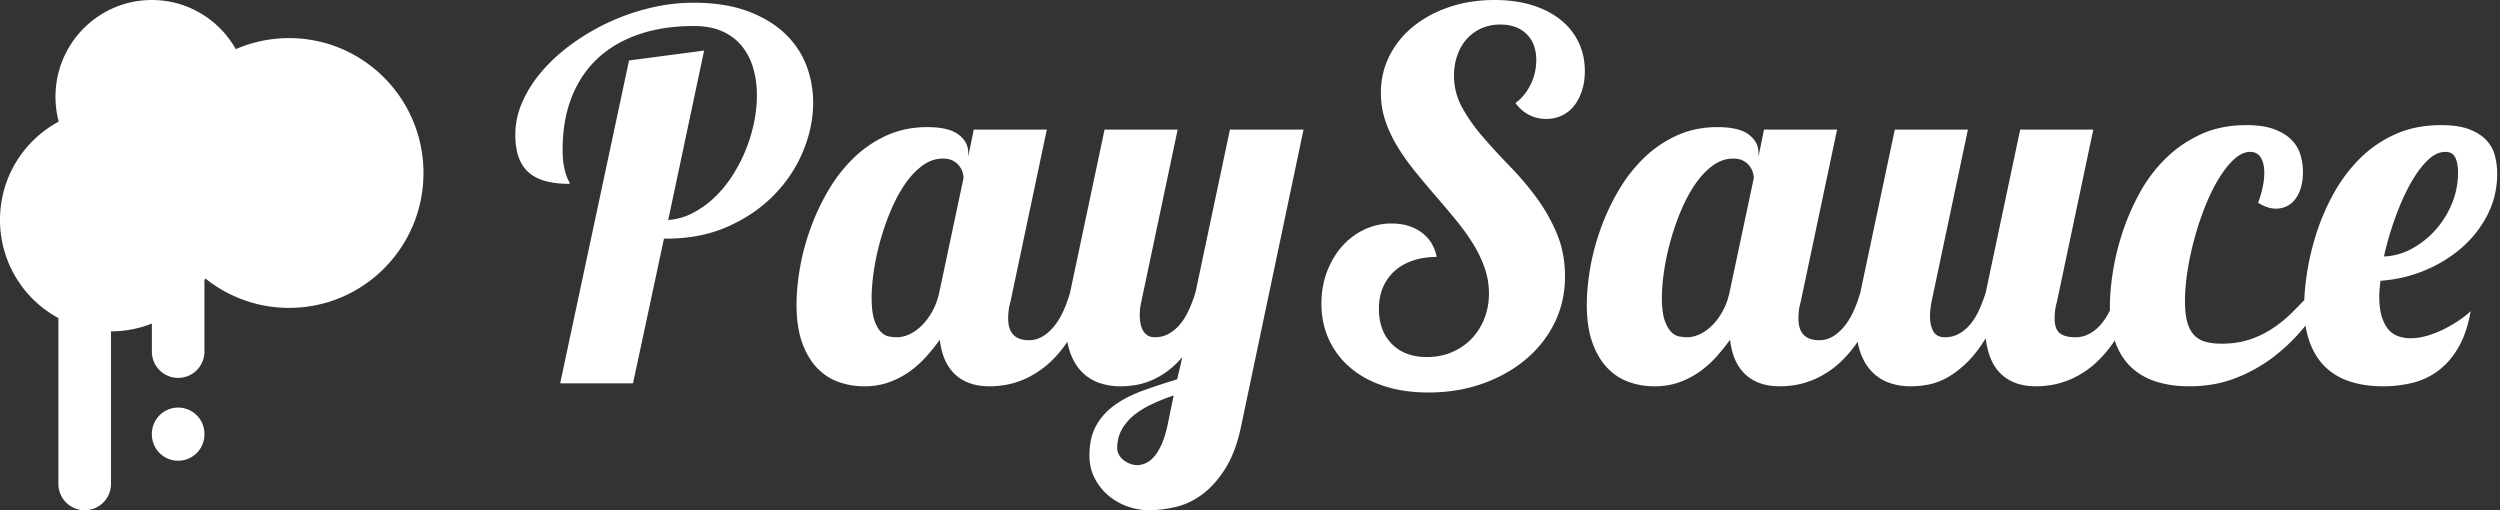 <svg width="490" height="100" viewBox="0 0 490 100" xmlns="http://www.w3.org/2000/svg"><rect x="0" y="0" width="490" height="100" fill="#333333" stroke="none"/><title>PaySauce(horizontal-white)</title><g fill="#FFF" fill-rule="evenodd"><path d="M29.766 63.413a21.618 21.618 0 0 1-8.014 1.53v29.905a5.152 5.152 0 0 1-10.304 0V62.342A21.847 21.847 0 0 1 0 43.103c0-8.34 4.658-15.59 11.504-19.268a19.065 19.065 0 0 1-.628-4.87C10.876 8.492 19.333 0 29.766 0c7.054 0 13.206 3.883 16.45 9.636a26.154 26.154 0 0 1 10.453-2.165C71.211 7.471 83 19.307 83 33.908c0 14.6-11.789 26.437-26.331 26.437a26.154 26.154 0 0 1-16.41-5.76l-.19.302v14.1a5.152 5.152 0 0 1-10.303 0v-5.574Zm5.151 16.472a5.152 5.152 0 0 1 5.152 5.152v.041a5.152 5.152 0 1 1-10.303 0v-.041a5.152 5.152 0 0 1 5.151-5.152ZM209.21 66.986a24.976 24.976 0 0 1-1.775 2.32c-1.182 1.36-2.388 2.46-3.618 3.302-1.23.842-2.428 1.49-3.594 1.943-1.166.453-2.283.76-3.351.923-1.069.161-2.04.242-2.914.242-2.817 0-5.06-.769-6.727-2.307-1.667-1.538-2.68-3.812-3.035-6.823a38.76 38.76 0 0 1-2.671 3.327 19.932 19.932 0 0 1-3.254 2.914 16.499 16.499 0 0 1-4.007 2.088c-1.473.534-3.1.801-4.881.801-1.716 0-3.368-.275-4.954-.825-1.587-.55-2.995-1.457-4.226-2.72-1.23-1.263-2.217-2.914-2.962-4.954-.745-2.04-1.117-4.533-1.117-7.48 0-2.266.226-4.694.68-7.284.453-2.59 1.15-5.18 2.088-7.771a44.146 44.146 0 0 1 3.521-7.455c1.409-2.38 3.06-4.485 4.954-6.314a22.632 22.632 0 0 1 6.435-4.371c2.396-1.085 5.035-1.627 7.917-1.627 2.817 0 4.865.486 6.144 1.457 1.278.971 1.918 2.17 1.918 3.594v.729l1.068-5.294h14.328l-7.14 33.802a10.05 10.05 0 0 0-.34 1.628 13.11 13.11 0 0 0-.097 1.578c0 2.85 1.36 4.274 4.08 4.274.971 0 1.87-.251 2.695-.753.826-.502 1.579-1.174 2.259-2.015.68-.842 1.279-1.838 1.797-2.987.518-1.15.955-2.356 1.311-3.619l6.751-31.908h14.327l-7.14 33.802a11.199 11.199 0 0 0-.29 2.526c0 .583.048 1.133.145 1.651.097.518.26.98.486 1.384.227.405.526.729.898.972.373.243.85.364 1.433.364.971 0 1.862-.219 2.671-.656.81-.437 1.546-1.044 2.21-1.82.664-.778 1.247-1.709 1.749-2.793a27.968 27.968 0 0 0 1.335-3.522l6.751-31.908h14.424l-12.141 57.698c-.713 3.561-1.757 6.443-3.133 8.645-1.376 2.201-2.898 3.917-4.565 5.148-1.668 1.23-3.416 2.056-5.246 2.477-1.829.42-3.553.631-5.172.631-1.49 0-2.938-.259-4.347-.777a11.97 11.97 0 0 1-3.74-2.186 10.965 10.965 0 0 1-2.622-3.375c-.664-1.311-.996-2.776-.996-4.395 0-2.332.446-4.29 1.336-5.877.89-1.587 2.113-2.93 3.667-4.031 1.554-1.101 3.375-2.032 5.464-2.793 2.088-.76 4.33-1.497 6.726-2.21l1.02-4.37c-1.068 1.23-2.137 2.217-3.205 2.962-1.069.745-2.121 1.32-3.157 1.724-1.036.405-2.04.68-3.011.826a18.69 18.69 0 0 1-2.769.218c-1.49 0-2.881-.226-4.177-.68a8.703 8.703 0 0 1-3.375-2.137c-.955-.97-1.708-2.201-2.258-3.69a12.379 12.379 0 0 1-.58-2.223Zm-99.42 8.148 13.502-63.284 14.716-1.942-7.042 33.22a12.403 12.403 0 0 0 4.784-1.36 18.608 18.608 0 0 0 4.2-2.987 22.85 22.85 0 0 0 3.498-4.201 30.614 30.614 0 0 0 4.322-10.466c.389-1.862.583-3.683.583-5.464 0-1.846-.235-3.586-.704-5.221-.47-1.635-1.198-3.076-2.186-4.323-.987-1.246-2.266-2.226-3.836-2.938-1.57-.712-3.44-1.068-5.61-1.068-4.047 0-7.666.55-10.855 1.65-3.19 1.102-5.885 2.688-8.086 4.76-2.202 2.073-3.886 4.606-5.051 7.601-1.166 2.995-1.749 6.387-1.749 10.175 0 1.263.073 2.29.219 3.084.146.793.3 1.425.461 1.894.162.47.316.834.462 1.093.145.259.218.486.218.68-1.716 0-3.238-.17-4.565-.51-1.328-.34-2.437-.882-3.327-1.627-.89-.745-1.57-1.732-2.04-2.963-.47-1.23-.704-2.752-.704-4.565 0-2.202.478-4.371 1.433-6.508.955-2.137 2.266-4.16 3.934-6.07 1.667-1.911 3.626-3.676 5.876-5.295a43.273 43.273 0 0 1 15.299-6.97c2.8-.663 5.593-.995 8.378-.995 4.08 0 7.593.543 10.539 1.627 2.946 1.085 5.383 2.534 7.31 4.347 1.926 1.813 3.342 3.893 4.249 6.24.907 2.348 1.36 4.801 1.36 7.359 0 3.173-.656 6.346-1.967 9.519s-3.206 6.03-5.682 8.572c-2.477 2.542-5.489 4.606-9.034 6.192-3.545 1.587-7.552 2.38-12.02 2.38h-.535l-6.07 28.364h-14.28Zm79.068-40.263c0-.291-.065-.655-.194-1.092a3.93 3.93 0 0 0-.656-1.263c-.307-.405-.72-.745-1.238-1.02s-1.182-.413-1.991-.413c-1.393 0-2.712.453-3.959 1.36-1.246.907-2.388 2.113-3.424 3.618-1.036 1.506-1.959 3.214-2.768 5.124a48.907 48.907 0 0 0-2.064 5.901 48.774 48.774 0 0 0-1.287 5.974c-.292 1.959-.437 3.715-.437 5.27 0 1.91.178 3.383.534 4.419.356 1.036.785 1.805 1.287 2.307.502.502 1.044.801 1.627.898.583.097 1.1.146 1.554.146.745 0 1.53-.186 2.356-.558.825-.373 1.619-.923 2.38-1.652.76-.728 1.456-1.643 2.088-2.744.631-1.1 1.109-2.38 1.433-3.837l4.76-22.438Zm41.185 42.642a38.417 38.417 0 0 0-4.37 1.749c-1.36.647-2.534 1.384-3.522 2.21-.987.825-1.765 1.764-2.331 2.816-.567 1.053-.85 2.243-.85 3.57 0 .389.097.777.291 1.166.195.388.47.736.826 1.044a4.89 4.89 0 0 0 1.263.777c.485.21 1.02.316 1.602.316.486 0 1.012-.122 1.579-.364.566-.243 1.117-.664 1.651-1.263.534-.6 1.028-1.4 1.481-2.404.454-1.004.842-2.25 1.166-3.74l1.214-5.877ZM414.49 66.734a25.408 25.408 0 0 1-1.946 2.571c-1.181 1.36-2.388 2.46-3.618 3.303-1.23.841-2.428 1.489-3.594 1.942-1.165.454-2.283.761-3.351.923-1.068.162-2.04.243-2.914.243-2.85 0-5.116-.785-6.8-2.356-1.683-1.57-2.703-3.925-3.06-7.066-1.262 2.04-2.54 3.675-3.836 4.905-1.295 1.23-2.574 2.186-3.837 2.866-1.262.68-2.493 1.125-3.69 1.335-1.199.21-2.316.316-3.352.316-1.49 0-2.881-.227-4.177-.68a8.703 8.703 0 0 1-3.375-2.137c-.955-.971-1.708-2.202-2.258-3.691a12.378 12.378 0 0 1-.58-2.222 24.976 24.976 0 0 1-1.776 2.319c-1.182 1.36-2.388 2.46-3.618 3.303-1.23.841-2.428 1.489-3.594 1.942-1.166.454-2.283.761-3.351.923-1.069.162-2.04.243-2.914.243-2.817 0-5.06-.77-6.727-2.307-1.667-1.538-2.679-3.813-3.035-6.824a38.76 38.76 0 0 1-2.671 3.327 19.932 19.932 0 0 1-3.254 2.914 16.498 16.498 0 0 1-4.007 2.088c-1.473.535-3.1.802-4.881.802-1.716 0-3.367-.275-4.954-.826-1.586-.55-2.995-1.457-4.225-2.72-1.23-1.262-2.218-2.914-2.963-4.953-.744-2.04-1.117-4.533-1.117-7.48 0-2.266.227-4.694.68-7.285.453-2.59 1.15-5.18 2.088-7.77a44.145 44.145 0 0 1 3.522-7.455c1.408-2.38 3.06-4.485 4.953-6.314a22.632 22.632 0 0 1 6.436-4.371c2.396-1.085 5.034-1.627 7.916-1.627 2.817 0 4.865.485 6.144 1.457 1.279.971 1.918 2.17 1.918 3.594v.728l1.069-5.294h14.327l-7.14 33.803a10.05 10.05 0 0 0-.34 1.627 13.11 13.11 0 0 0-.097 1.578c0 2.85 1.36 4.274 4.08 4.274.971 0 1.87-.25 2.695-.752.826-.502 1.579-1.174 2.259-2.016.68-.842 1.279-1.837 1.797-2.987.518-1.15.955-2.355 1.311-3.618l6.75-31.909h14.328l-7.14 33.803c-.194 1.036-.29 1.975-.29 2.817 0 1.133.21 2.096.63 2.89.422.793 1.199 1.19 2.332 1.19.971 0 1.862-.219 2.671-.656.81-.437 1.546-1.044 2.21-1.821.664-.777 1.246-1.708 1.748-2.793a27.968 27.968 0 0 0 1.336-3.521l6.75-31.909h14.328l-7.14 33.803a10.05 10.05 0 0 0-.34 1.627 13.11 13.11 0 0 0-.096 1.578c0 1.393.331 2.356.995 2.89.664.534 1.692.802 3.084.802.971 0 1.87-.219 2.696-.656.825-.437 1.578-1.044 2.258-1.821.68-.777 1.279-1.708 1.797-2.793l.012-.025a31.2 31.2 0 0 1-.012-.873c0-1.91.194-4.12.583-6.63.388-2.51 1.012-5.075 1.87-7.698a46.055 46.055 0 0 1 3.35-7.722 28.968 28.968 0 0 1 5.052-6.75c1.99-1.976 4.298-3.57 6.92-4.784 2.623-1.215 5.618-1.822 8.985-1.822 2.202 0 4.015.267 5.44.802 1.424.534 2.558 1.23 3.4 2.088.841.858 1.424 1.837 1.748 2.938.324 1.101.486 2.202.486 3.303 0 1.23-.138 2.29-.413 3.181-.275.89-.656 1.643-1.142 2.258-.485.616-1.052 1.069-1.7 1.36a4.916 4.916 0 0 1-2.04.437c-1.132 0-2.298-.388-3.496-1.165.81-2.137 1.214-4.096 1.214-5.877 0-1.23-.227-2.218-.68-2.962-.453-.745-1.15-1.117-2.088-1.117-1.036 0-2.072.469-3.108 1.408-1.037.939-2.032 2.185-2.987 3.74-.955 1.554-1.838 3.335-2.647 5.342a58.06 58.06 0 0 0-2.113 6.265 58.813 58.813 0 0 0-1.408 6.484c-.34 2.153-.51 4.152-.51 5.998 0 1.683.154 3.068.461 4.152.308 1.085.761 1.935 1.36 2.55.599.615 1.344 1.044 2.234 1.287.89.243 1.935.364 3.133.364 1.975 0 3.764-.259 5.366-.777 1.603-.518 3.1-1.23 4.493-2.137a25.248 25.248 0 0 0 3.958-3.205 94.819 94.819 0 0 0 2.377-2.434c.06-1.636.247-3.464.561-5.483.389-2.493 1.004-5.05 1.846-7.673a43.548 43.548 0 0 1 3.35-7.722 30.41 30.41 0 0 1 5.052-6.775c1.975-1.992 4.29-3.594 6.945-4.808 2.655-1.215 5.682-1.822 9.082-1.822 2.234 0 4.055.267 5.464.802 1.408.534 2.525 1.238 3.35 2.112a6.99 6.99 0 0 1 1.7 3.036c.308 1.15.462 2.339.462 3.57 0 2.881-.631 5.56-1.894 8.037a21.423 21.423 0 0 1-5.075 6.484c-2.121 1.845-4.558 3.335-7.31 4.468a27.052 27.052 0 0 1-8.596 1.991c-.065.55-.121 1.077-.17 1.579-.049.502-.073.98-.073 1.432 0 1.587.162 2.914.486 3.983.324 1.068.76 1.918 1.311 2.55a4.52 4.52 0 0 0 1.943 1.335 7.345 7.345 0 0 0 2.428.389c.972 0 1.983-.146 3.036-.437a19.041 19.041 0 0 0 3.108-1.166 25.947 25.947 0 0 0 2.987-1.675A19.999 19.999 0 0 0 484.253 61c-.518 2.882-1.327 5.261-2.428 7.14-1.1 1.877-2.412 3.383-3.934 4.516a13.94 13.94 0 0 1-5.05 2.38c-1.846.453-3.773.68-5.78.68-2.332 0-4.444-.3-6.338-.899-1.894-.599-3.513-1.53-4.857-2.792-1.344-1.263-2.388-2.89-3.133-4.881a16.74 16.74 0 0 1-.844-3.342l-.248.306a35.95 35.95 0 0 1-6.071 5.877 30.044 30.044 0 0 1-7.48 4.152c-2.735 1.053-5.738 1.579-9.009 1.579-2.363 0-4.5-.3-6.41-.899-1.91-.599-3.546-1.53-4.906-2.792-1.36-1.263-2.404-2.89-3.132-4.881-.05-.135-.097-.272-.143-.41ZM343.75 34.87c0-.291-.065-.656-.195-1.093a3.93 3.93 0 0 0-.656-1.262c-.307-.405-.72-.745-1.238-1.02-.518-.276-1.182-.413-1.991-.413-1.393 0-2.712.453-3.959 1.36-1.246.906-2.387 2.112-3.424 3.618-1.036 1.506-1.958 3.213-2.768 5.124a48.907 48.907 0 0 0-2.064 5.9 48.773 48.773 0 0 0-1.287 5.974c-.291 1.96-.437 3.716-.437 5.27 0 1.91.178 3.383.534 4.42.356 1.036.785 1.805 1.287 2.306.502.502 1.044.802 1.627.899.583.097 1.101.146 1.554.146.745 0 1.53-.187 2.356-.559.825-.372 1.619-.923 2.38-1.651.76-.729 1.457-1.643 2.088-2.744.631-1.101 1.109-2.38 1.433-3.837l4.76-22.438Zm-33.123-20.932c0 1.392-.187 2.663-.559 3.812-.372 1.15-.882 2.137-1.53 2.963a6.676 6.676 0 0 1-2.38 1.918 6.945 6.945 0 0 1-3.06.68c-1.262 0-2.403-.267-3.423-.801s-1.902-1.303-2.647-2.307c1.23-.907 2.218-2.113 2.962-3.618a10.753 10.753 0 0 0 1.118-4.833c0-2.137-.632-3.828-1.895-5.075-1.262-1.247-2.995-1.87-5.196-1.87-1.328 0-2.55.251-3.667.753a8.398 8.398 0 0 0-2.866 2.088c-.793.89-1.408 1.951-1.845 3.181-.437 1.23-.656 2.574-.656 4.031 0 2.202.535 4.274 1.603 6.217 1.068 1.943 2.412 3.853 4.031 5.73a126.852 126.852 0 0 0 5.245 5.708 59.917 59.917 0 0 1 5.246 6.168 34.003 34.003 0 0 1 4.03 7.09c1.07 2.542 1.603 5.35 1.603 8.427 0 3.27-.68 6.29-2.04 9.057-1.36 2.769-3.245 5.165-5.658 7.188-2.412 2.024-5.245 3.61-8.499 4.76-3.254 1.15-6.775 1.724-10.563 1.724-3.173 0-6.047-.413-8.62-1.238-2.575-.826-4.776-2.008-6.606-3.546a16.029 16.029 0 0 1-4.25-5.512c-1.003-2.137-1.505-4.517-1.505-7.14 0-2.201.356-4.257 1.068-6.168.713-1.91 1.684-3.57 2.914-4.978a13.53 13.53 0 0 1 4.372-3.326 12.282 12.282 0 0 1 5.39-1.215c2.332 0 4.29.583 5.877 1.749 1.587 1.165 2.574 2.768 2.963 4.808-1.749 0-3.32.243-4.711.728-1.393.486-2.574 1.166-3.546 2.04a8.976 8.976 0 0 0-2.258 3.181c-.534 1.247-.801 2.647-.801 4.201 0 2.914.85 5.221 2.55 6.921 1.7 1.7 3.99 2.55 6.872 2.55 1.748 0 3.367-.316 4.856-.947 1.49-.631 2.769-1.498 3.837-2.598 1.068-1.101 1.91-2.413 2.525-3.934.616-1.522.923-3.173.923-4.954 0-1.813-.3-3.554-.898-5.221a24.194 24.194 0 0 0-2.404-4.857 46.424 46.424 0 0 0-3.4-4.638 309.342 309.342 0 0 0-3.885-4.59 203.266 203.266 0 0 1-3.886-4.638 44.538 44.538 0 0 1-3.4-4.784 25.451 25.451 0 0 1-2.403-5.075c-.6-1.748-.899-3.594-.899-5.536 0-2.623.559-5.043 1.676-7.261s2.67-4.136 4.662-5.755c1.991-1.62 4.347-2.89 7.067-3.813C286.78.461 289.743 0 292.948 0c2.688 0 5.116.332 7.285.996 2.17.663 4.023 1.602 5.561 2.817a12.634 12.634 0 0 1 3.57 4.395c.842 1.716 1.263 3.626 1.263 5.73Zm156.628 36.328c1.91-.065 3.74-.575 5.488-1.53a17.283 17.283 0 0 0 4.638-3.691 17.81 17.81 0 0 0 3.206-5.173 15.787 15.787 0 0 0 1.19-6.022c0-1.23-.179-2.218-.535-2.962-.356-.745-1.003-1.117-1.942-1.117-1.263 0-2.502.623-3.716 1.87-1.214 1.246-2.347 2.857-3.4 4.832-1.052 1.975-2.007 4.176-2.865 6.605a60.395 60.395 0 0 0-2.064 7.188Z"/></g></svg>